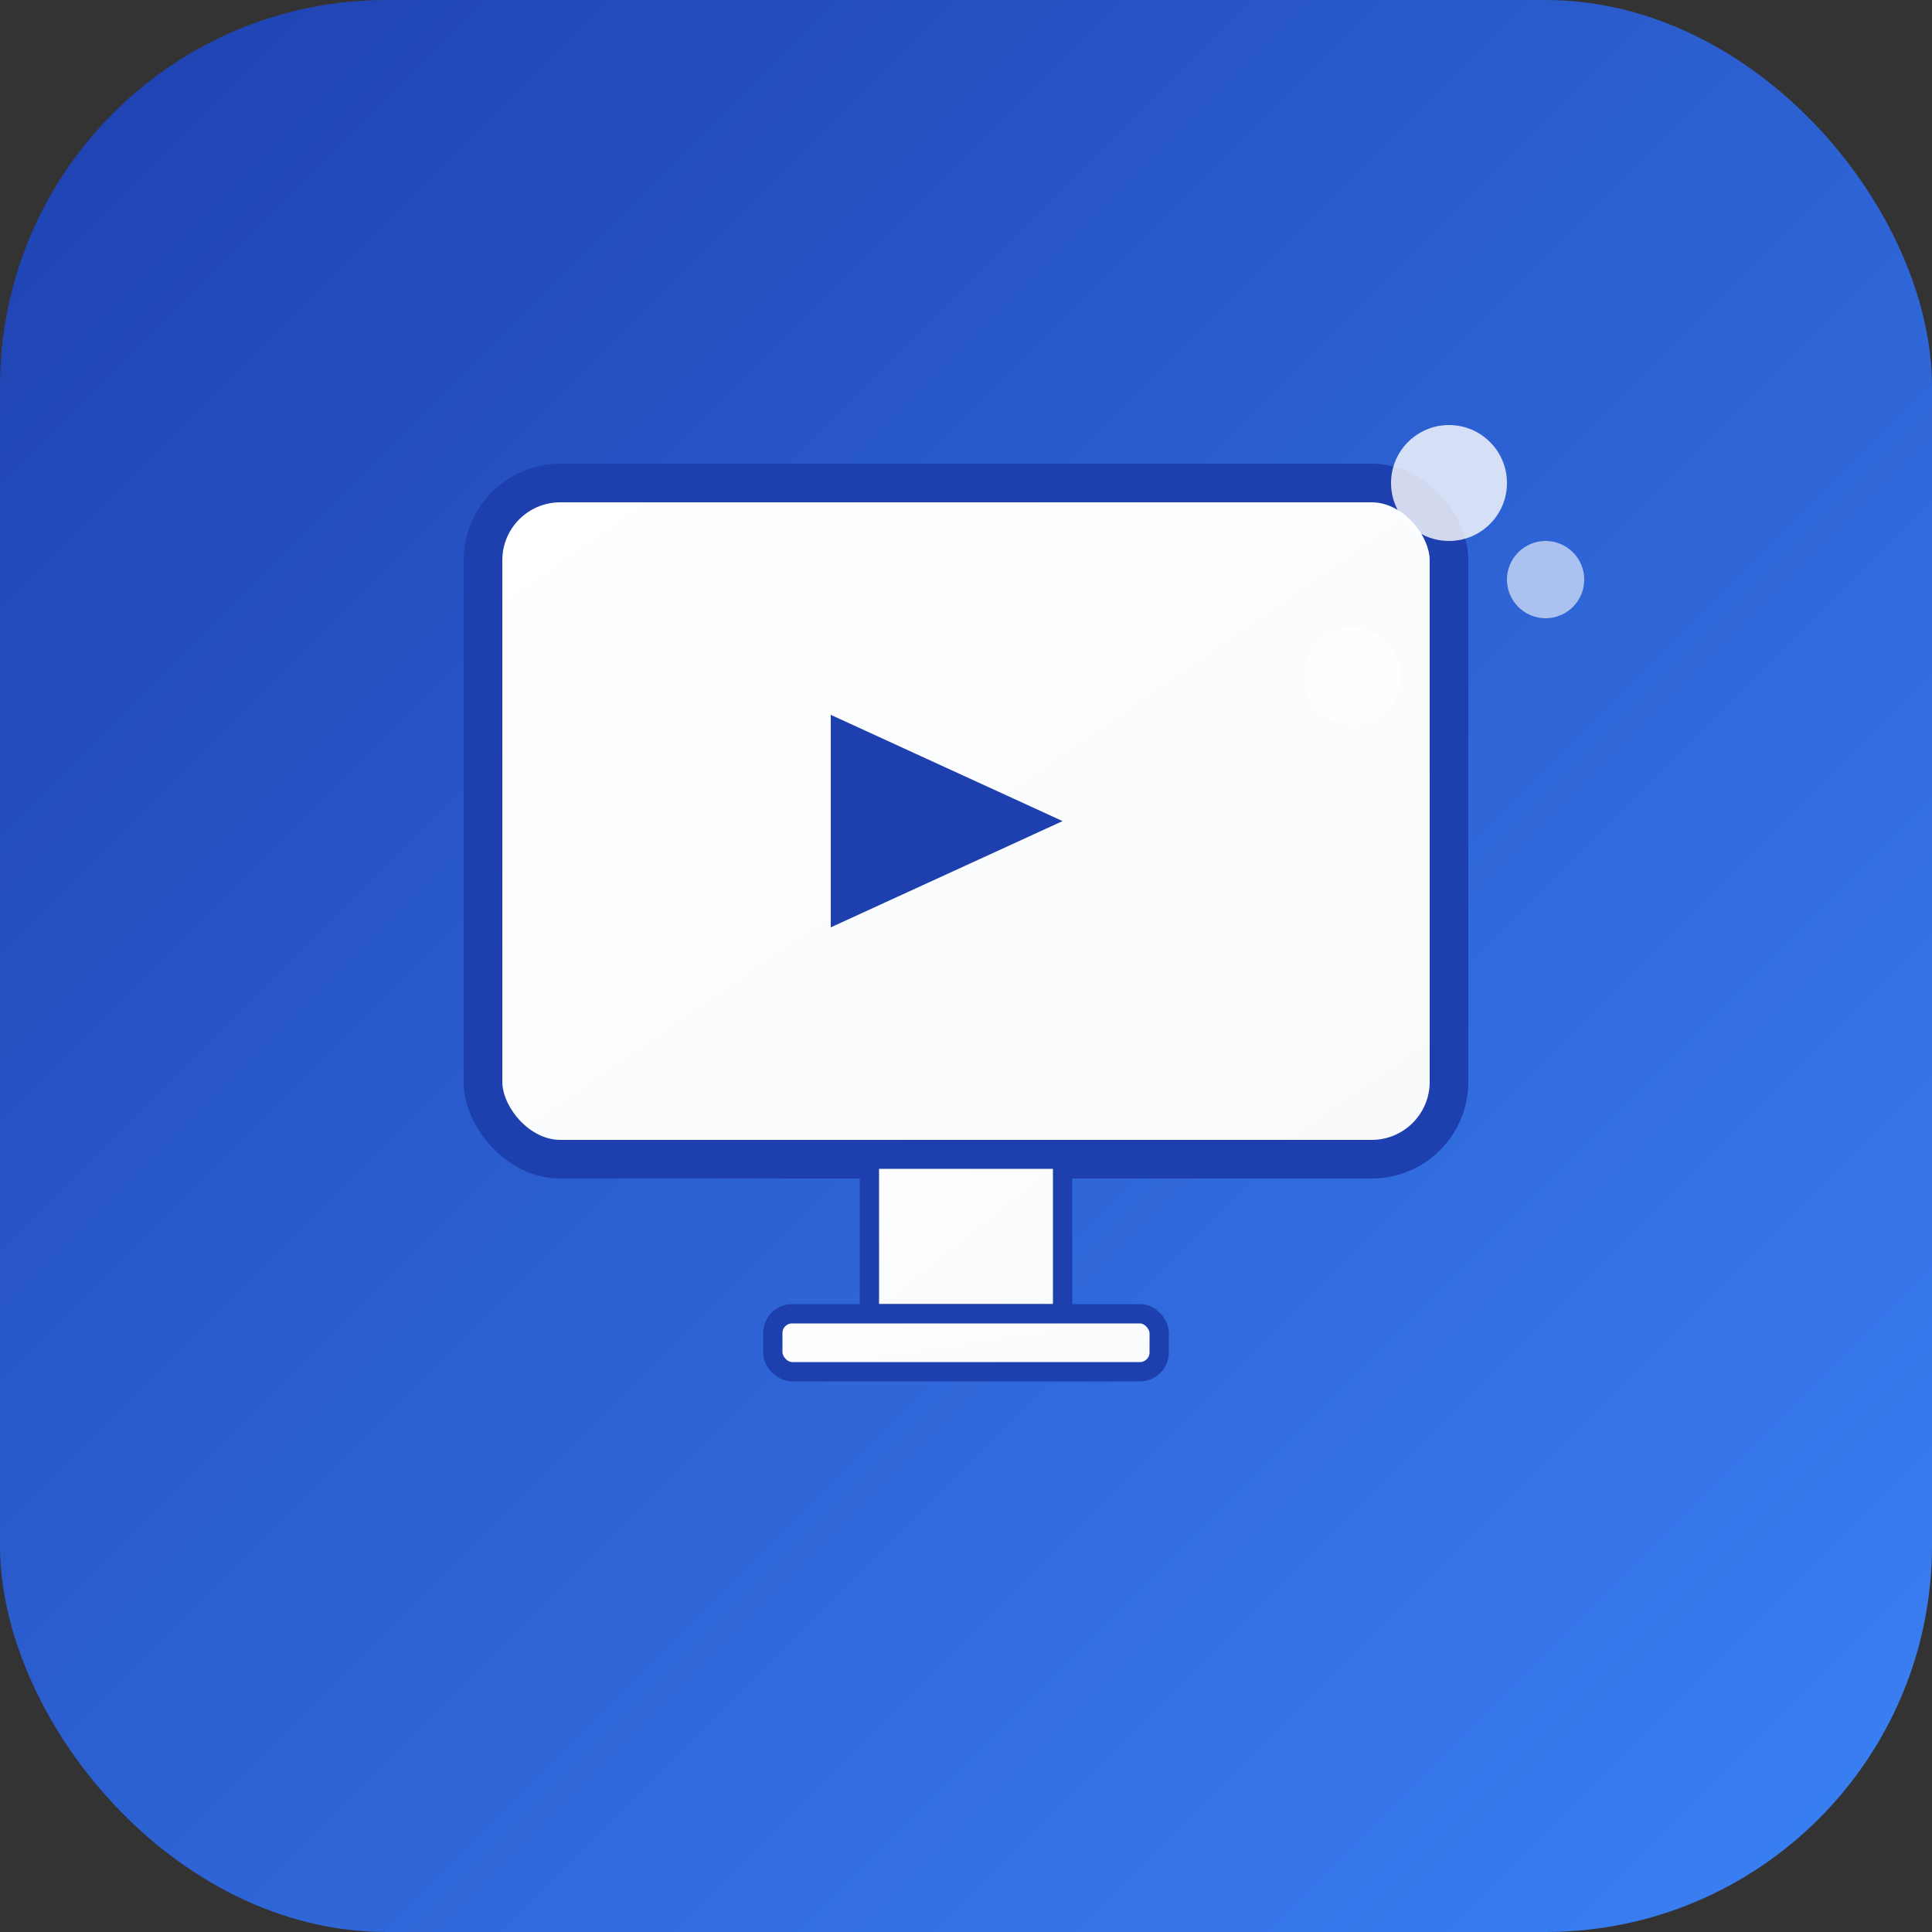<svg xmlns="http://www.w3.org/2000/svg" viewBox="0 0 100 100">
  <rect x="0" y="0" width="100" height="100" fill="#333333" stroke="none"/>
  <!-- Фон с градиентом -->
  <defs>
    <linearGradient id="bg" x1="0%" y1="0%" x2="100%" y2="100%">
      <stop offset="0%" style="stop-color:#1e40af;stop-opacity:1" />
      <stop offset="100%" style="stop-color:#3b82f6;stop-opacity:1" />
    </linearGradient>
    <linearGradient id="play" x1="0%" y1="0%" x2="100%" y2="100%">
      <stop offset="0%" style="stop-color:#ffffff;stop-opacity:1" />
      <stop offset="100%" style="stop-color:#f8fafc;stop-opacity:1" />
    </linearGradient>
  </defs>
  
  <!-- Основной фон -->
  <rect width="100" height="100" rx="20" fill="url(#bg)"/>
  
  <!-- Иконка видео/плеера -->
  <g transform="translate(25, 25)">
    <!-- Экран монитора -->
    <rect x="0" y="0" width="50" height="35" rx="4" fill="url(#play)" stroke="#1e40af" stroke-width="2"/>
    
    <!-- Кнопка воспроизведения -->
    <polygon points="18,12 18,23 30,17.5" fill="#1e40af"/>
    
    <!-- Подставка монитора -->
    <rect x="20" y="35" width="10" height="8" fill="url(#play)" stroke="#1e40af" stroke-width="1"/>
    <rect x="15" y="43" width="20" height="3" rx="1" fill="url(#play)" stroke="#1e40af" stroke-width="1"/>
  </g>
  
  <!-- Дополнительные элементы -->
  <circle cx="75" cy="25" r="3" fill="#ffffff" opacity="0.8"/>
  <circle cx="80" cy="30" r="2" fill="#ffffff" opacity="0.6"/>
  <circle cx="70" cy="35" r="2.5" fill="#ffffff" opacity="0.7"/>
</svg>